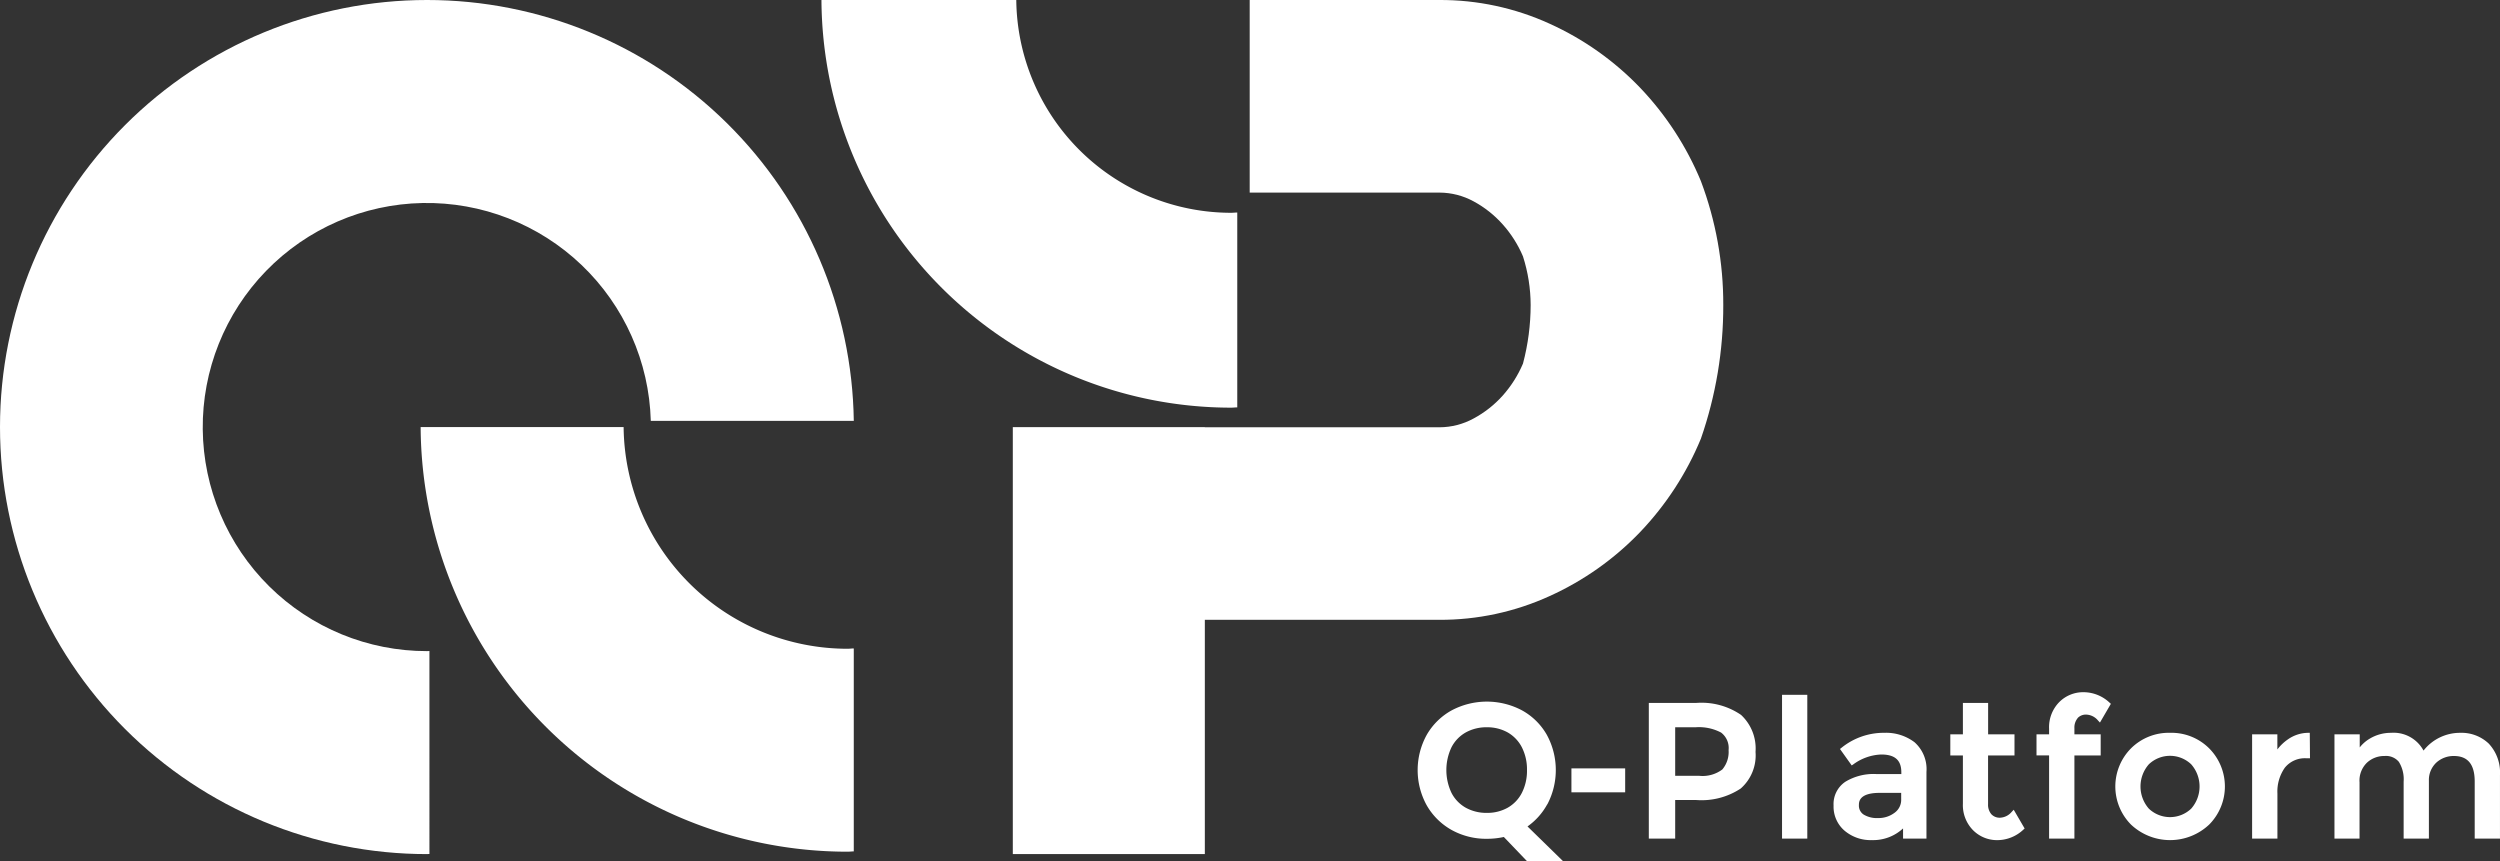 <svg id="그룹_320" data-name="그룹 320" xmlns="http://www.w3.org/2000/svg" xmlns:xlink="http://www.w3.org/1999/xlink" width="130.348" height="44.913" viewBox="0 0 130.348 44.913">
  <rect x="0" y="0" width="130.348" height="44.913" fill="#333333" stroke="none"/>
  <defs>
    <clipPath id="clip-path">
      <path id="패스_214" data-name="패스 214" d="M22.266,0a22.266,22.266,0,0,0,0,44.532c.042,0,.082-.007.124-.007V33.943c-.042,0-.082.006-.124.006A11.683,11.683,0,1,1,33.932,21.943H44.516A22.256,22.256,0,0,0,22.266,0Z" fill="#fff"/>
    </clipPath>
    <clipPath id="clip-path-2">
      <path id="패스_215" data-name="패스 215" d="M56.774,0V10.042h9.9a3.735,3.735,0,0,1,1.776.458,5.576,5.576,0,0,1,1.516,1.2,6.033,6.033,0,0,1,1.057,1.668,8.42,8.42,0,0,1,.4,2.539,11.969,11.969,0,0,1-.4,3.049,6.08,6.08,0,0,1-1.057,1.67,5.567,5.567,0,0,1-1.516,1.193,3.723,3.723,0,0,1-1.776.459H54.435v-.008H44.423V44.532H54.435V32.317H66.646a13.714,13.714,0,0,0,5.771-1.24,15.221,15.221,0,0,0,4.716-3.338A15.78,15.78,0,0,0,80.3,22.871,21.057,21.057,0,0,0,81.466,15.9,18.191,18.191,0,0,0,80.3,9.444a15.822,15.822,0,0,0-3.168-4.868,15.24,15.24,0,0,0-4.716-3.338A13.713,13.713,0,0,0,66.646,0Z" transform="translate(-44.423 0)" fill="#fff"/>
    </clipPath>
    <clipPath id="clip-path-3">
      <rect id="사각형_267" data-name="사각형 267" width="130.348" height="44.913" fill="#fff"/>
    </clipPath>
  </defs>
  <g id="그룹_315" data-name="그룹 315">
    <g id="그룹_314" data-name="그룹 314" clip-path="url(#clip-path)">
      <rect id="사각형_263" data-name="사각형 263" width="61.317" height="61.322" transform="matrix(0.849, -0.528, 0.528, 0.849, -19.967, 12.412)" fill="#fff"/>
    </g>
  </g>
  <g id="그룹_317" data-name="그룹 317" transform="translate(52.807)">
    <g id="그룹_316" data-name="그룹 316" clip-path="url(#clip-path-2)">
      <rect id="사각형_264" data-name="사각형 264" width="37.043" height="44.532" transform="translate(0 0)" fill="#fff"/>
    </g>
  </g>
  <g id="그룹_319" data-name="그룹 319" transform="translate(0 0)">
    <g id="그룹_318" data-name="그룹 318" clip-path="url(#clip-path-3)">
      <path id="패스_216" data-name="패스 216" d="M57.4,21.255c.1,0,.206-.014.31-.015V11.08c-.1,0-.206.015-.31.015A11.212,11.212,0,0,1,46.188,0H36.03A21.369,21.369,0,0,0,57.4,21.255" transform="translate(6.8 0)" fill="#fff"/>
      <path id="패스_217" data-name="패스 217" d="M40.71,40.872c.109,0,.214-.014.323-.017V30.274c-.108,0-.214.017-.323.017A11.68,11.68,0,0,1,29.033,18.731H18.45A22.263,22.263,0,0,0,40.71,40.872" transform="translate(3.482 3.535)" fill="#fff"/>
      <rect id="사각형_265" data-name="사각형 265" width="2.802" height="1.248" transform="translate(81.933 40.063)" fill="#fff"/>
      <path id="패스_218" data-name="패스 218" d="M74.782,30.83H72.319v7.075h1.375V35.894H74.8a3.7,3.7,0,0,0,2.31-.6,2.3,2.3,0,0,0,.773-1.91,2.385,2.385,0,0,0-.756-1.929,3.644,3.644,0,0,0-2.347-.623m1.378,3.463a1.708,1.708,0,0,1-1.23.334H73.694V32.1h1.069a2.466,2.466,0,0,1,1.323.276,1.01,1.01,0,0,1,.392.915,1.411,1.411,0,0,1-.319,1" transform="translate(13.649 5.819)" fill="#fff"/>
      <rect id="사각형_266" data-name="사각형 266" width="1.317" height="7.497" transform="translate(92.914 36.227)" fill="#fff"/>
      <path id="패스_219" data-name="패스 219" d="M83.063,32.142a3.5,3.5,0,0,0-2.225.779l-.081.064.612.858.088-.059a2.615,2.615,0,0,1,1.449-.511c.717,0,1.05.295,1.05.931v.088H82.641a2.839,2.839,0,0,0-1.6.4,1.4,1.4,0,0,0-.618,1.243A1.653,1.653,0,0,0,81,37.249a2.1,2.1,0,0,0,1.419.487,2.281,2.281,0,0,0,1.627-.609v.53h1.22V34.183a1.876,1.876,0,0,0-.624-1.551,2.464,2.464,0,0,0-1.576-.49m-.319,4.445a1.337,1.337,0,0,1-.757-.183.553.553,0,0,1-.246-.493c0-.157,0-.637,1.077-.637h1.127v.333a.825.825,0,0,1-.349.707,1.381,1.381,0,0,1-.851.273" transform="translate(15.178 6.066)" fill="#fff"/>
      <path id="패스_220" data-name="패스 220" d="M88.749,36.506a.84.84,0,0,1-.6.309.588.588,0,0,1-.468-.184.762.762,0,0,1-.169-.521V33.57H88.89v-1.1H87.515V30.83H86.2v1.639h-.656v1.1H86.2v2.511a1.862,1.862,0,0,0,.529,1.387A1.76,1.76,0,0,0,88,37.985a1.989,1.989,0,0,0,1.354-.548l.065-.059-.569-.977Z" transform="translate(16.144 5.819)" fill="#fff"/>
      <path id="패스_221" data-name="패스 221" d="M91.464,31.713a.588.588,0,0,1,.468-.184.837.837,0,0,1,.6.309l.1.106.569-.977-.065-.059a1.988,1.988,0,0,0-1.354-.547,1.759,1.759,0,0,0-1.273.516,1.867,1.867,0,0,0-.529,1.388v.292h-.656v1.1h.656v4.337H91.3V33.658H92.67v-1.1H91.3v-.322a.763.763,0,0,1,.169-.522" transform="translate(16.858 5.73)" fill="#fff"/>
      <path id="패스_222" data-name="패스 222" d="M95.637,32.142a2.793,2.793,0,0,0-2.04.812,2.823,2.823,0,0,0,0,3.972,2.969,2.969,0,0,0,4.077,0,2.817,2.817,0,0,0,0-3.972,2.784,2.784,0,0,0-2.037-.812m1.1,3.953a1.6,1.6,0,0,1-2.21,0,1.754,1.754,0,0,1,0-2.31,1.6,1.6,0,0,1,2.21,0,1.75,1.75,0,0,1,0,2.31" transform="translate(17.511 6.066)" fill="#fff"/>
      <path id="패스_223" data-name="패스 223" d="M101.673,32.143a1.866,1.866,0,0,0-1.027.342,2.379,2.379,0,0,0-.549.525v-.789H98.78v5.437H100.1V35.313a2.16,2.16,0,0,1,.389-1.355,1.343,1.343,0,0,1,1.14-.487h.169l-.011-1.329Z" transform="translate(18.643 6.066)" fill="#fff"/>
      <path id="패스_224" data-name="패스 224" d="M110.447,32.714a2.057,2.057,0,0,0-1.5-.571,2.415,2.415,0,0,0-1.91.926,1.774,1.774,0,0,0-1.7-.926,2.126,2.126,0,0,0-1.079.289,1.882,1.882,0,0,0-.548.472v-.682h-1.317v5.437H103.7V34.724a1.3,1.3,0,0,1,.385-1.022,1.321,1.321,0,0,1,.918-.351.872.872,0,0,1,.748.306A1.721,1.721,0,0,1,106,34.685v2.974h1.317v-3.01a1.238,1.238,0,0,1,.4-.965,1.34,1.34,0,0,1,.9-.333c.731,0,1.088.436,1.088,1.334v2.974h1.318V34.35a2.208,2.208,0,0,0-.578-1.637" transform="translate(19.324 6.066)" fill="#fff"/>
      <path id="패스_225" data-name="패스 225" d="M68.939,36.133a3.838,3.838,0,0,0-.025-3.628,3.337,3.337,0,0,0-1.295-1.276,3.913,3.913,0,0,0-3.664,0,3.372,3.372,0,0,0-1.3,1.274,3.805,3.805,0,0,0,0,3.684,3.421,3.421,0,0,0,1.295,1.279,3.714,3.714,0,0,0,1.839.46,4.124,4.124,0,0,0,.884-.094l1.167,1.218.052.053h1.879l-1.864-1.821a3.4,3.4,0,0,0,1.027-1.151m-1.054-1.787a2.539,2.539,0,0,1-.27,1.193,1.87,1.87,0,0,1-.737.769,2.174,2.174,0,0,1-1.085.269,2.224,2.224,0,0,1-1.1-.269,1.866,1.866,0,0,1-.742-.769,2.774,2.774,0,0,1,0-2.387,1.867,1.867,0,0,1,.742-.769,2.218,2.218,0,0,1,1.1-.27,2.186,2.186,0,0,1,1.085.269,1.888,1.888,0,0,1,.737.77,2.543,2.543,0,0,1,.27,1.193" transform="translate(11.736 5.808)" fill="#fff"/>
    </g>
  </g>
</svg>
